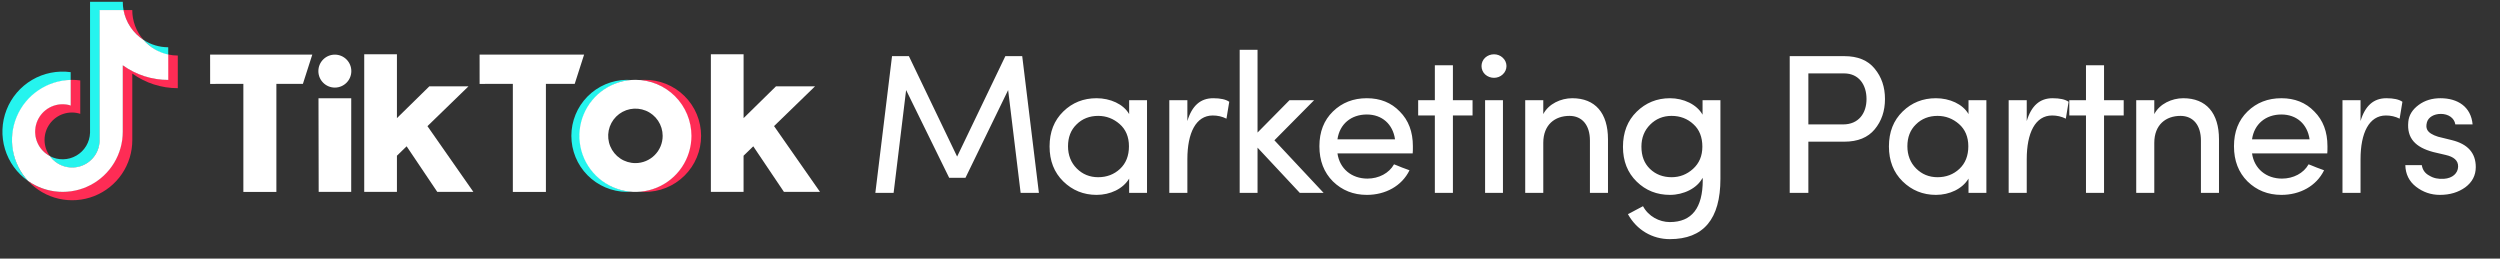 <svg width="232" height="24" viewBox="0 0 232 24" fill="none" xmlns="http://www.w3.org/2000/svg">
<rect x="0" y="0" width="232" height="24" fill="#333333" stroke="none"/>
<g id="Logo_white 1" clip-path="url(#clip0_54_951)">
<path id="Vector" d="M6.559 7.446V6.696C5.319 6.527 4.058 6.779 2.979 7.413C1.899 8.047 1.064 9.025 0.608 10.191C0.152 11.357 0.101 12.642 0.464 13.84C0.826 15.038 1.581 16.08 2.607 16.797L2.529 16.712C1.83 15.916 1.372 14.937 1.208 13.891C1.045 12.844 1.182 11.772 1.605 10.8C2.027 9.829 2.717 8.998 3.595 8.404C4.472 7.809 5.5 7.477 6.559 7.446Z" fill="#25F4EE"/>
<path id="Vector_2" d="M6.691 15.566C7.355 15.561 7.991 15.302 8.469 14.841C8.947 14.38 9.229 13.754 9.258 13.091L9.264 0.956H11.467L11.463 0.929C11.417 0.678 11.394 0.423 11.394 0.168H8.356V12.326C8.341 12.757 8.217 13.177 7.995 13.547C7.774 13.916 7.462 14.224 7.088 14.44C6.715 14.656 6.294 14.774 5.862 14.782C5.431 14.79 5.005 14.689 4.624 14.488C4.859 14.818 5.169 15.088 5.528 15.275C5.887 15.463 6.286 15.562 6.691 15.566Z" fill="#25F4EE"/>
<path id="Vector_3" d="M15.611 5.111V4.386C14.794 4.386 13.994 4.147 13.31 3.698C13.903 4.376 14.703 4.909 15.611 5.111Z" fill="#25F4EE"/>
<path id="Vector_4" d="M13.312 3.699C12.642 2.933 12.273 1.949 12.274 0.932H11.44C11.55 1.495 11.772 2.031 12.093 2.506C12.415 2.982 12.829 3.388 13.312 3.699Z" fill="#FE2C55"/>
<path id="Vector_5" d="M5.806 9.651C5.231 9.647 4.671 9.838 4.218 10.191C3.764 10.545 3.443 11.041 3.307 11.599C3.17 12.158 3.226 12.746 3.465 13.269C3.704 13.792 4.112 14.22 4.624 14.482C4.307 14.049 4.136 13.527 4.134 12.991C4.132 12.455 4.3 11.932 4.614 11.497C4.927 11.062 5.37 10.737 5.879 10.569C6.388 10.401 6.938 10.399 7.448 10.562V7.465C7.199 7.43 6.947 7.412 6.696 7.41C6.651 7.41 6.608 7.41 6.564 7.41H6.543V9.75C6.304 9.678 6.055 9.644 5.806 9.651Z" fill="#FE2C55"/>
<path id="Vector_6" d="M15.611 5.06H15.595L15.588 7.395C14.075 7.394 12.6 6.915 11.373 6.028V12.228C11.368 13.245 11.086 14.241 10.557 15.109C10.028 15.978 9.272 16.685 8.37 17.155C7.468 17.626 6.456 17.841 5.441 17.779C4.426 17.716 3.447 17.378 2.61 16.8C3.374 17.622 4.367 18.195 5.46 18.444C6.554 18.692 7.697 18.606 8.741 18.196C9.785 17.785 10.681 17.07 11.312 16.142C11.943 15.215 12.28 14.119 12.278 12.998V6.826C13.508 7.71 14.985 8.184 16.499 8.183V5.154C16.201 5.154 15.903 5.122 15.611 5.06Z" fill="#FE2C55"/>
<path id="Vector_7" d="M11.394 12.225V6.06C12.624 6.944 14.101 7.419 15.615 7.417V5.06C14.72 4.867 13.911 4.39 13.311 3.699C12.831 3.387 12.42 2.981 12.102 2.505C11.784 2.029 11.566 1.494 11.461 0.932H9.242V13.089C9.223 13.62 9.038 14.132 8.714 14.552C8.39 14.973 7.942 15.282 7.434 15.435C6.925 15.589 6.381 15.579 5.878 15.408C5.376 15.237 4.939 14.913 4.629 14.482C4.124 14.217 3.722 13.791 3.488 13.271C3.253 12.751 3.2 12.168 3.336 11.614C3.472 11.06 3.79 10.568 4.239 10.216C4.688 9.865 5.241 9.674 5.812 9.674C6.067 9.674 6.321 9.714 6.564 9.792V7.414C5.489 7.439 4.443 7.774 3.554 8.379C2.664 8.984 1.969 9.834 1.551 10.825C1.133 11.817 1.011 12.908 1.199 13.967C1.388 15.027 1.878 16.009 2.612 16.796C3.448 17.382 4.429 17.728 5.448 17.795C6.467 17.863 7.485 17.649 8.391 17.177C9.297 16.706 10.056 15.995 10.586 15.121C11.115 14.248 11.395 13.246 11.394 12.225Z" fill="white"/>
<path id="Vector_8" d="M19.498 5.07H28.98L28.11 7.781H25.648V17.809H22.584V7.781L19.501 7.787L19.498 5.07Z" fill="white"/>
<path id="Vector_9" d="M44.506 5.07H54.204L53.334 7.781H50.66V17.809H47.592V7.781L44.508 7.787L44.506 5.07Z" fill="white"/>
<path id="Vector_10" d="M29.556 9.121H32.595L32.592 17.808H29.574L29.556 9.121Z" fill="white"/>
<path id="Vector_11" d="M33.8 5.033H36.835V10.962L39.841 8.013H43.473L39.667 11.707L43.93 17.808H40.58L37.735 13.577L36.835 14.451V17.808H33.8V5.033Z" fill="white"/>
<path id="Vector_12" d="M65.969 5.033H69.005V10.962L72.013 8.009H75.637L71.832 11.702L76.094 17.803H72.747L69.903 13.577L69.003 14.451V17.808H65.969V5.033Z" fill="white"/>
<path id="Vector_13" d="M31.074 8.128C31.919 8.128 32.603 7.444 32.603 6.599C32.603 5.755 31.919 5.07 31.074 5.07C30.23 5.07 29.545 5.755 29.545 6.599C29.545 7.444 30.23 8.128 31.074 8.128Z" fill="white"/>
<path id="Vector_14" d="M53.816 12.608C53.816 11.3 54.309 10.04 55.196 9.079C56.084 8.119 57.301 7.528 58.605 7.426C58.47 7.416 58.286 7.408 58.149 7.408C56.783 7.427 55.479 7.984 54.519 8.957C53.559 9.93 53.022 11.242 53.022 12.608C53.022 13.975 53.559 15.287 54.519 16.26C55.479 17.233 56.783 17.789 58.149 17.808C58.286 17.808 58.47 17.801 58.605 17.79C57.301 17.687 56.084 17.096 55.196 16.136C54.309 15.175 53.816 13.916 53.816 12.608Z" fill="#25F4EE"/>
<path id="Vector_15" d="M59.789 7.408C59.651 7.408 59.466 7.415 59.33 7.425C60.634 7.528 61.851 8.119 62.738 9.079C63.626 10.04 64.119 11.299 64.119 12.607C64.119 13.915 63.626 15.175 62.738 16.135C61.851 17.096 60.634 17.686 59.33 17.789C59.466 17.8 59.651 17.807 59.789 17.807C60.478 17.817 61.162 17.69 61.801 17.433C62.441 17.176 63.022 16.794 63.513 16.31C64.004 15.827 64.393 15.25 64.659 14.614C64.925 13.979 65.062 13.297 65.062 12.608C65.062 11.919 64.925 11.237 64.659 10.601C64.393 9.965 64.004 9.389 63.513 8.905C63.022 8.421 62.441 8.04 61.801 7.783C61.162 7.526 60.478 7.398 59.789 7.408Z" fill="#FE2C55"/>
<path id="Vector_16" d="M58.967 7.408C57.938 7.408 56.933 7.713 56.077 8.284C55.222 8.856 54.555 9.668 54.162 10.618C53.768 11.569 53.665 12.614 53.865 13.623C54.066 14.632 54.561 15.559 55.289 16.286C56.016 17.013 56.943 17.508 57.952 17.709C58.96 17.91 60.006 17.807 60.956 17.413C61.907 17.019 62.719 16.352 63.29 15.497C63.861 14.642 64.166 13.636 64.166 12.608C64.166 11.229 63.618 9.906 62.643 8.931C61.668 7.956 60.346 7.408 58.967 7.408ZM58.967 15.136C58.467 15.136 57.978 14.987 57.562 14.71C57.147 14.432 56.823 14.037 56.631 13.575C56.44 13.113 56.39 12.605 56.487 12.114C56.585 11.624 56.826 11.174 57.179 10.82C57.533 10.467 57.983 10.226 58.474 10.128C58.964 10.031 59.472 10.081 59.934 10.272C60.396 10.463 60.791 10.787 61.069 11.203C61.347 11.619 61.495 12.108 61.495 12.608C61.495 13.278 61.228 13.921 60.754 14.395C60.28 14.869 59.637 15.136 58.967 15.136Z" fill="white"/>
<path id="Vector_17" d="M84.345 5.21H82.78L81.232 17.901H82.927L84.087 8.359L88.084 16.501H89.595L93.555 8.359L94.715 17.901H96.41L94.862 5.21H93.297L88.821 14.53L84.345 5.21ZM106.443 17.901V9.299H104.785V10.588C104.251 9.649 103.017 9.115 101.765 9.115C100.549 9.115 99.518 9.52 98.67 10.349C97.823 11.178 97.4 12.246 97.4 13.59C97.4 14.917 97.823 16.003 98.67 16.832C99.518 17.661 100.549 18.085 101.765 18.085C103.017 18.085 104.214 17.532 104.785 16.574V17.901H106.443ZM104.767 13.572C104.767 14.456 104.491 15.156 103.938 15.672C103.385 16.188 102.704 16.445 101.912 16.445C101.12 16.445 100.457 16.169 99.923 15.635C99.389 15.101 99.112 14.401 99.112 13.572C99.112 12.743 99.37 12.062 99.904 11.546C100.438 11.012 101.12 10.754 101.912 10.754C102.667 10.754 103.33 11.012 103.901 11.509C104.472 12.006 104.767 12.706 104.767 13.572ZM110.188 14.769C110.188 12.338 110.98 10.717 112.545 10.717C112.987 10.717 113.411 10.809 113.816 11.012L114.074 9.446C113.761 9.225 113.264 9.115 112.582 9.115C111.403 9.115 110.611 9.815 110.188 11.233V9.299H108.512V17.901H110.188V14.769ZM120.623 17.901H122.833L118.265 13.02L121.949 9.299H119.665L116.7 12.301V4.62H115.042V17.901H116.7V13.701L120.623 17.901ZM124.116 12.927C124.319 11.509 125.387 10.625 126.842 10.625C128.242 10.625 129.255 11.509 129.458 12.927H124.116ZM131.115 13.572C131.115 12.227 130.71 11.159 129.9 10.349C129.108 9.52 128.076 9.115 126.842 9.115C125.59 9.115 124.54 9.52 123.692 10.349C122.864 11.159 122.44 12.227 122.44 13.572C122.44 14.917 122.864 16.003 123.692 16.832C124.54 17.661 125.59 18.085 126.842 18.085C128.555 18.085 130.084 17.274 130.802 15.801L130.102 15.543C129.771 15.414 129.531 15.303 129.366 15.248C128.905 16.077 127.947 16.574 126.897 16.574C125.424 16.574 124.319 15.653 124.116 14.235H131.097C131.115 14.106 131.115 13.885 131.115 13.572ZM134.83 6.057H133.154V9.299H131.606V10.717H133.154V17.901H134.83V10.717H136.653V9.299H134.83V6.057ZM139.474 17.901V9.299H137.816V17.901H139.474ZM137.816 6.904C138.277 7.328 139.013 7.328 139.455 6.904C139.916 6.481 139.916 5.781 139.455 5.357C139.013 4.933 138.277 4.933 137.816 5.357C137.374 5.781 137.374 6.481 137.816 6.904ZM143.216 13.259C143.216 11.564 144.303 10.754 145.648 10.754C146.826 10.754 147.545 11.62 147.545 13.038V17.901H149.221V12.927C149.221 10.496 148.042 9.115 145.905 9.115C144.856 9.115 143.714 9.63 143.216 10.588V9.299H141.54V17.901H143.216V13.259ZM151.808 19.485C151.403 19.706 151.164 19.834 151.072 19.871C151.882 21.345 153.337 22.192 154.958 22.192C158.089 22.192 159.655 20.332 159.655 16.593V9.299H157.997V10.643C157.463 9.686 156.229 9.115 154.976 9.115C153.761 9.115 152.729 9.538 151.882 10.367C151.035 11.196 150.611 12.283 150.611 13.627C150.611 14.954 151.035 16.022 151.882 16.851C152.729 17.68 153.761 18.085 154.976 18.085C156.229 18.085 157.5 17.477 157.997 16.501C157.997 16.556 158.016 16.648 158.016 16.703C158.016 19.3 157.003 20.608 154.958 20.608C153.982 20.608 152.969 20.074 152.471 19.135L151.808 19.485ZM157.979 13.609C157.979 14.475 157.684 15.156 157.113 15.672C156.542 16.188 155.879 16.445 155.124 16.445C154.332 16.445 153.65 16.188 153.116 15.672C152.582 15.156 152.324 14.475 152.324 13.609C152.324 12.78 152.6 12.098 153.135 11.564C153.669 11.03 154.332 10.754 155.124 10.754C155.916 10.754 156.597 11.012 157.15 11.527C157.703 12.025 157.979 12.725 157.979 13.609ZM166.085 17.901H167.816V13.148H171.15C172.403 13.148 173.342 12.762 173.968 12.006C174.613 11.233 174.926 10.293 174.926 9.188C174.926 8.083 174.613 7.144 173.968 6.37C173.342 5.597 172.403 5.21 171.15 5.21H166.085V17.901ZM171.132 6.812C172.513 6.812 173.213 7.881 173.213 9.188C173.213 10.496 172.495 11.546 171.04 11.546H167.816V6.812H171.132ZM184.336 17.901V9.299H182.678V10.588C182.144 9.649 180.91 9.115 179.657 9.115C178.442 9.115 177.41 9.52 176.563 10.349C175.716 11.178 175.292 12.246 175.292 13.59C175.292 14.917 175.716 16.003 176.563 16.832C177.41 17.661 178.442 18.085 179.657 18.085C180.91 18.085 182.107 17.532 182.678 16.574V17.901H184.336ZM182.66 13.572C182.66 14.456 182.383 15.156 181.831 15.672C181.278 16.188 180.597 16.445 179.805 16.445C179.013 16.445 178.35 16.169 177.815 15.635C177.281 15.101 177.005 14.401 177.005 13.572C177.005 12.743 177.263 12.062 177.797 11.546C178.331 11.012 179.013 10.754 179.805 10.754C180.56 10.754 181.223 11.012 181.794 11.509C182.365 12.006 182.66 12.706 182.66 13.572ZM188.081 14.769C188.081 12.338 188.873 10.717 190.438 10.717C190.88 10.717 191.304 10.809 191.709 11.012L191.967 9.446C191.654 9.225 191.157 9.115 190.475 9.115C189.296 9.115 188.504 9.815 188.081 11.233V9.299H186.404V17.901H188.081V14.769ZM195.255 6.057H193.579V9.299H192.032V10.717H193.579V17.901H195.255V10.717H197.079V9.299H195.255V6.057ZM199.918 13.259C199.918 11.564 201.004 10.754 202.349 10.754C203.528 10.754 204.246 11.62 204.246 13.038V17.901H205.922V12.927C205.922 10.496 204.744 9.115 202.607 9.115C201.557 9.115 200.415 9.63 199.918 10.588V9.299H198.242V17.901H199.918V13.259ZM208.989 12.927C209.191 11.509 210.26 10.625 211.715 10.625C213.115 10.625 214.128 11.509 214.33 12.927H208.989ZM215.988 13.572C215.988 12.227 215.583 11.159 214.772 10.349C213.98 9.52 212.949 9.115 211.715 9.115C210.462 9.115 209.412 9.52 208.565 10.349C207.736 11.159 207.313 12.227 207.313 13.572C207.313 14.917 207.736 16.003 208.565 16.832C209.412 17.661 210.462 18.085 211.715 18.085C213.428 18.085 214.957 17.274 215.675 15.801L214.975 15.543C214.643 15.414 214.404 15.303 214.238 15.248C213.778 16.077 212.82 16.574 211.77 16.574C210.296 16.574 209.191 15.653 208.989 14.235H215.97C215.988 14.106 215.988 13.885 215.988 13.572ZM219.058 14.769C219.058 12.338 219.85 10.717 221.415 10.717C221.858 10.717 222.281 10.809 222.686 11.012L222.944 9.446C222.631 9.225 222.134 9.115 221.452 9.115C220.273 9.115 219.481 9.815 219.058 11.233V9.299H217.382V17.901H219.058V14.769ZM226.971 14.383C227.689 14.548 228.132 14.88 228.113 15.469C228.095 16.077 227.597 16.538 226.805 16.593C226.271 16.63 225.829 16.538 225.442 16.298C225.056 16.095 224.816 15.782 224.742 15.322H223.214C223.232 16.151 223.564 16.832 224.208 17.329C224.853 17.827 225.59 18.085 226.419 18.085C227.358 18.085 228.132 17.845 228.776 17.385C229.421 16.906 229.752 16.28 229.752 15.506C229.752 14.198 229.016 13.369 227.524 13.001L226.253 12.688C225.719 12.522 225.369 12.301 225.24 12.025C225.148 11.841 225.148 11.62 225.221 11.343C225.35 10.883 225.866 10.57 226.511 10.57C227.192 10.57 227.763 10.938 227.855 11.546H229.458C229.31 9.907 228.076 9.115 226.474 9.115C225.7 9.115 225.019 9.317 224.448 9.741C223.877 10.165 223.545 10.68 223.49 11.306C223.343 12.835 224.153 13.664 225.792 14.106L226.971 14.383Z" fill="white"/>
</g>
<defs>
<clipPath id="clip0_54_951">
<rect width="231" height="23" fill="white" transform="translate(0.225 0.168)"/>
</clipPath>
</defs>
</svg>
